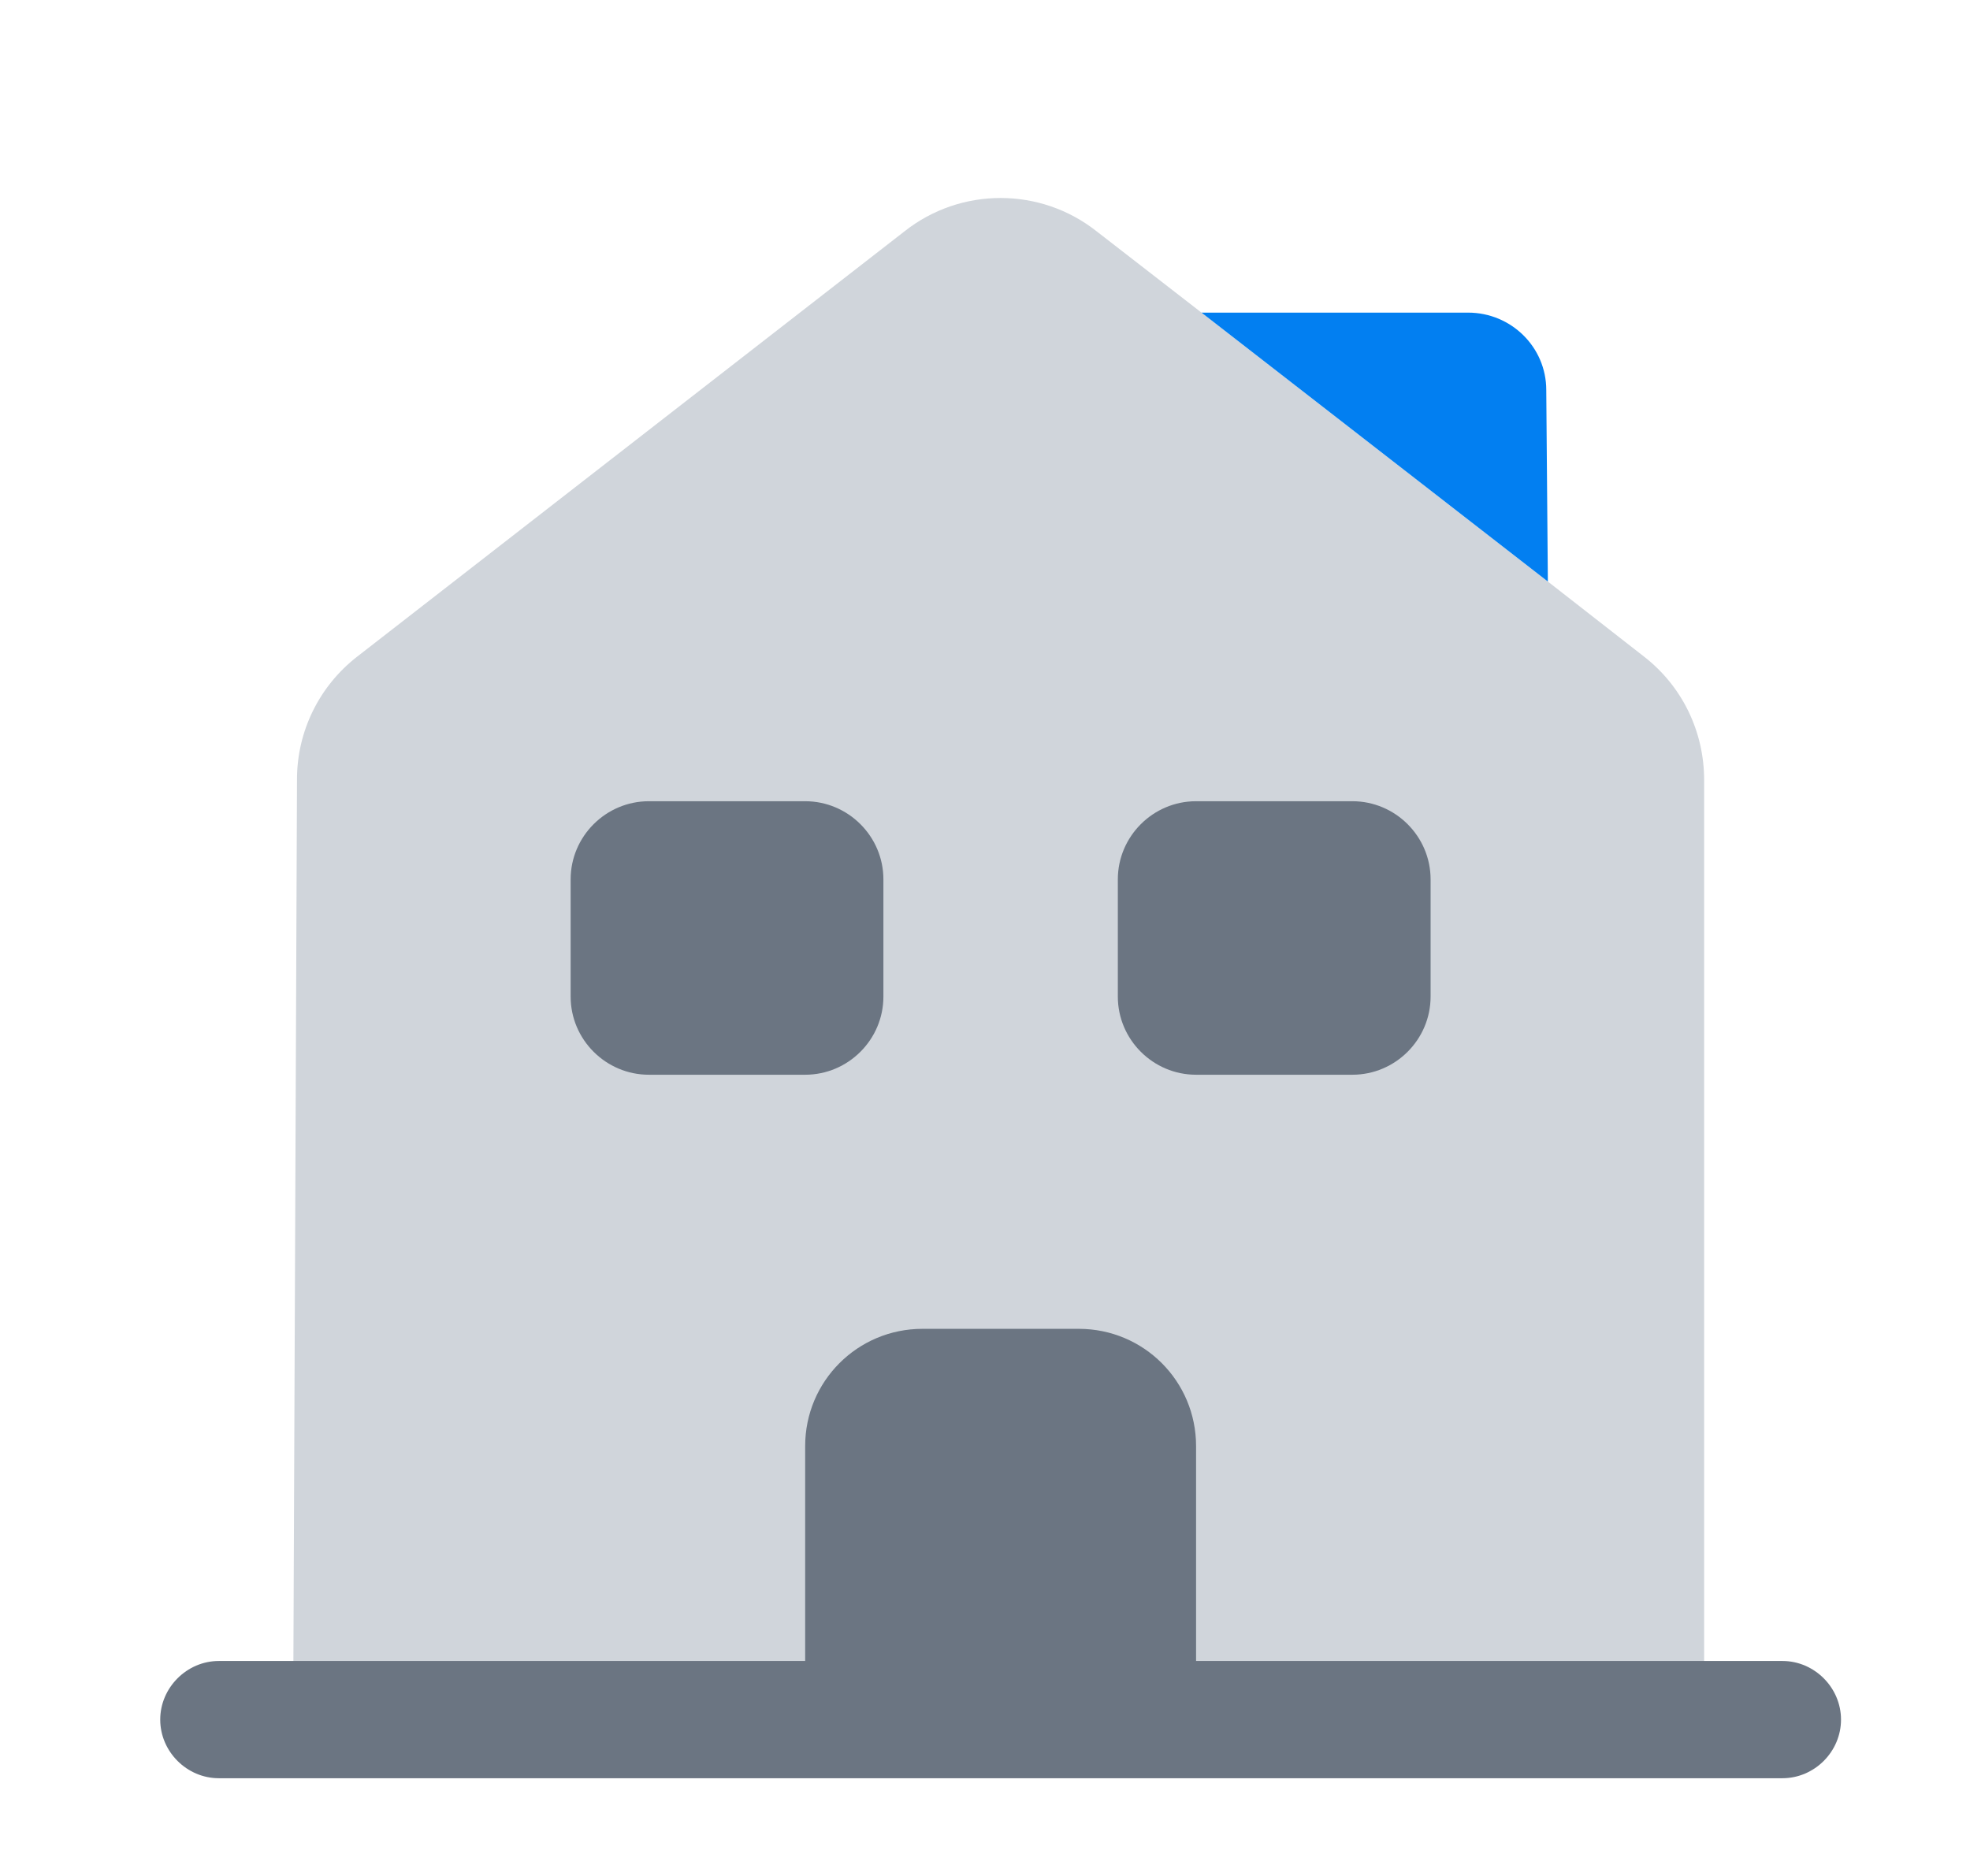 <svg width="21" height="20" viewBox="0 0 21 20" fill="none" xmlns="http://www.w3.org/2000/svg">
<path d="M18.166 8.317V18.333H3.125L3.166 8.308C3.166 7.8 3.4 7.317 3.808 7L9.641 2.467C10.241 1.992 11.091 1.992 11.691 2.467L12.808 3.333L16.5 6.2L17.525 7C17.933 7.317 18.166 7.8 18.166 8.317Z" fill="#D0D5DB"/>
<path d="M11.5 14.167H9.833C9.142 14.167 8.583 14.725 8.583 15.417V18.333H12.75V15.417C12.75 14.725 12.192 14.167 11.5 14.167Z" fill="#6B7582"/>
<path d="M8.583 11.458H6.917C6.458 11.458 6.083 11.083 6.083 10.625V9.375C6.083 8.917 6.458 8.542 6.917 8.542H8.583C9.042 8.542 9.417 8.917 9.417 9.375V10.625C9.417 11.083 9.042 11.458 8.583 11.458Z" fill="#6B7582"/>
<path d="M14.416 11.458H12.75C12.291 11.458 11.916 11.083 11.916 10.625V9.375C11.916 8.917 12.291 8.542 12.75 8.542H14.416C14.875 8.542 15.25 8.917 15.25 9.375V10.625C15.25 11.083 14.875 11.458 14.416 11.458Z" fill="#6B7582"/>
<path d="M16.5 6.2L12.808 3.333H15.65C16.108 3.333 16.483 3.7 16.483 4.158L16.5 6.2Z" fill="#027FF1"/>
<path d="M19 18.958H2.333C1.992 18.958 1.708 18.675 1.708 18.333C1.708 17.992 1.992 17.708 2.333 17.708H19C19.342 17.708 19.625 17.992 19.625 18.333C19.625 18.675 19.342 18.958 19 18.958Z" fill="#6B7582"/>
</svg>
